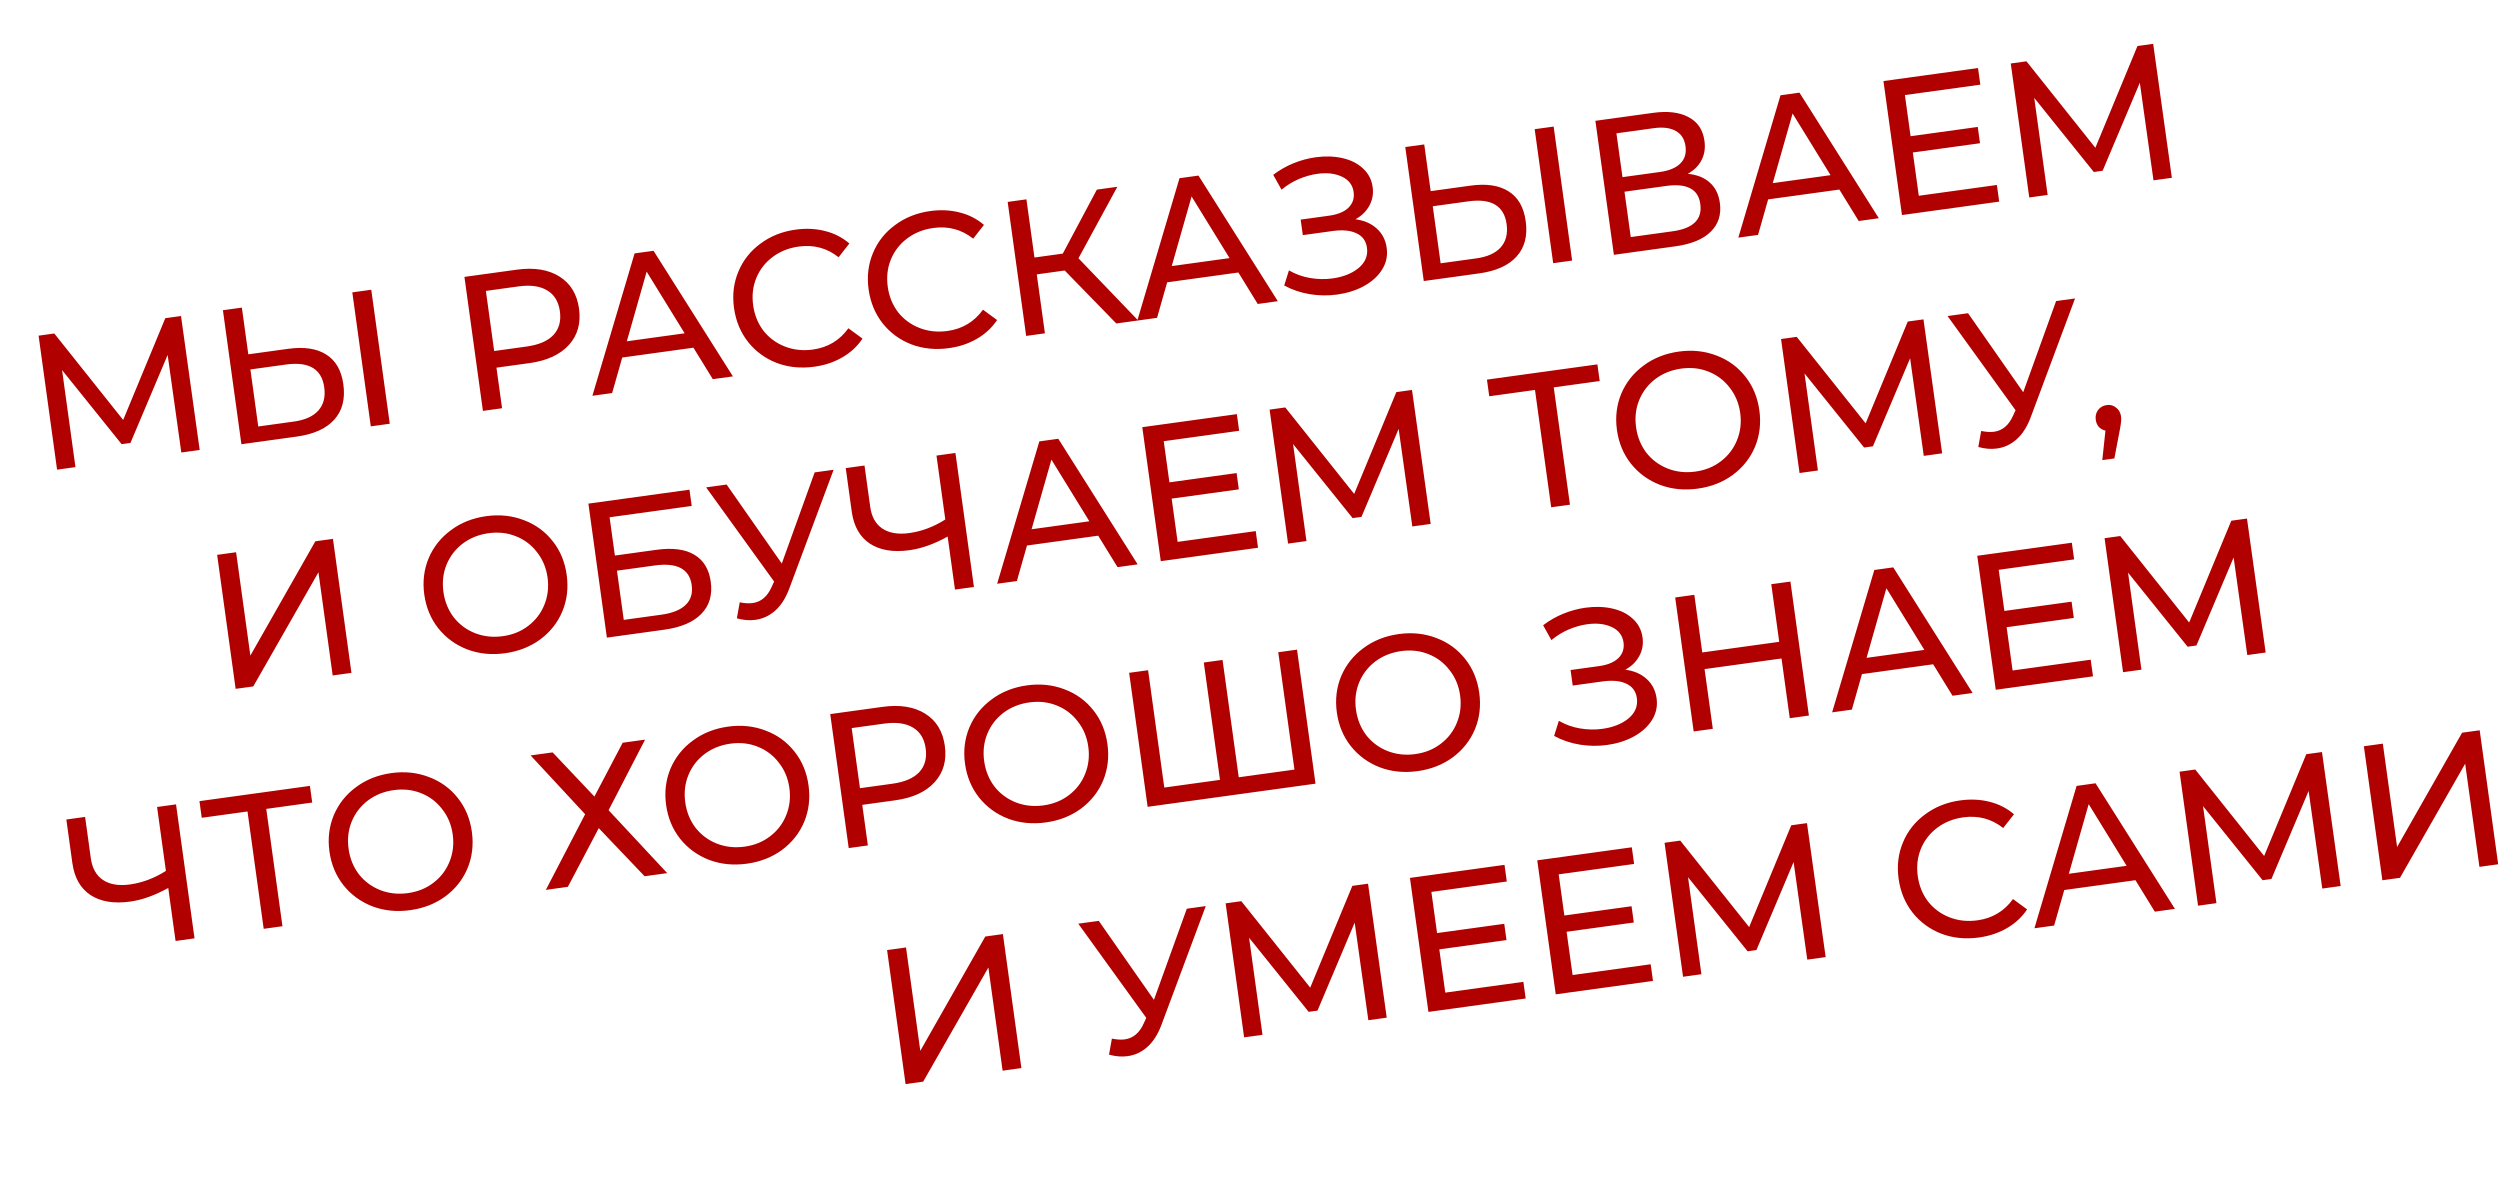 <?xml version="1.0" encoding="UTF-8"?> <svg xmlns="http://www.w3.org/2000/svg" width="207" height="99" viewBox="0 0 207 99" fill="none"><path d="M15.013 37.468L13.881 29.387L10.801 36.676L10.072 36.777L5.139 30.642L6.248 38.678L4.726 38.888L3.195 27.793L4.495 27.613L10.199 34.773L13.688 26.345L14.987 26.166L16.534 37.258L15.013 37.468ZM23.856 28.883C25.177 28.7 26.227 28.857 27.006 29.352C27.796 29.846 28.27 30.669 28.429 31.821C28.597 33.036 28.344 34.013 27.671 34.752C27.008 35.49 25.974 35.955 24.569 36.149L19.988 36.782L18.457 25.687L20.026 25.47L20.56 29.337L23.856 28.883ZM24.332 34.906C25.252 34.779 25.926 34.476 26.355 33.997C26.793 33.506 26.958 32.864 26.848 32.071C26.638 30.55 25.582 29.92 23.68 30.183L20.732 30.59L21.384 35.313L24.332 34.906ZM29.171 24.208L30.74 23.991L32.272 35.086L30.702 35.303L29.171 24.208ZM42.782 22.33C44.219 22.131 45.397 22.319 46.316 22.892C47.235 23.465 47.777 24.354 47.944 25.558C48.11 26.763 47.828 27.765 47.099 28.566C46.369 29.366 45.286 29.866 43.849 30.064L41.107 30.443L41.571 33.803L39.986 34.022L38.455 22.927L42.782 22.33ZM43.611 28.692C44.615 28.553 45.352 28.236 45.822 27.741C46.291 27.235 46.469 26.58 46.359 25.777C46.248 24.974 45.899 24.398 45.312 24.048C44.724 23.687 43.928 23.577 42.924 23.715L40.23 24.087L40.917 29.064L43.611 28.692ZM57.417 28.789L51.521 29.603L50.684 32.545L49.051 32.77L52.544 20.982L54.113 20.766L60.685 31.165L59.021 31.395L57.417 28.789ZM56.688 27.598L53.544 22.492L51.901 28.259L56.688 27.598ZM67.423 30.364C66.314 30.517 65.276 30.413 64.311 30.051C63.355 29.677 62.564 29.097 61.939 28.311C61.312 27.514 60.925 26.577 60.776 25.499C60.627 24.422 60.747 23.42 61.136 22.494C61.524 21.557 62.133 20.784 62.964 20.174C63.794 19.553 64.763 19.167 65.873 19.014C66.74 18.894 67.552 18.933 68.312 19.129C69.07 19.315 69.742 19.659 70.328 20.159L69.435 21.3C68.479 20.538 67.378 20.243 66.131 20.415C65.307 20.529 64.588 20.817 63.973 21.279C63.358 21.74 62.906 22.325 62.616 23.033C62.335 23.728 62.25 24.477 62.361 25.281C62.472 26.084 62.757 26.787 63.217 27.391C63.687 27.983 64.28 28.418 64.997 28.696C65.713 28.974 66.484 29.056 67.308 28.943C68.544 28.772 69.524 28.185 70.247 27.18L71.415 28.037C70.986 28.677 70.428 29.196 69.74 29.592C69.062 29.987 68.29 30.245 67.423 30.364ZM78.568 28.826C77.458 28.979 76.421 28.875 75.456 28.513C74.499 28.139 73.709 27.558 73.084 26.773C72.457 25.976 72.069 25.039 71.92 23.961C71.772 22.884 71.892 21.882 72.281 20.956C72.668 20.019 73.278 19.246 74.109 18.636C74.938 18.015 75.908 17.629 77.017 17.476C77.884 17.356 78.697 17.395 79.456 17.591C80.214 17.777 80.886 18.121 81.472 18.621L80.579 19.762C79.624 19 78.522 18.705 77.275 18.877C76.451 18.991 75.732 19.279 75.117 19.741C74.503 20.202 74.05 20.787 73.76 21.495C73.479 22.19 73.394 22.939 73.505 23.742C73.616 24.546 73.902 25.249 74.362 25.853C74.831 26.445 75.424 26.88 76.141 27.158C76.858 27.436 77.628 27.518 78.452 27.405C79.689 27.234 80.668 26.646 81.391 25.642L82.559 26.499C82.131 27.139 81.572 27.658 80.884 28.054C80.206 28.449 79.434 28.707 78.568 28.826ZM88.159 22.398L85.845 22.718L86.519 27.6L84.966 27.814L83.435 16.719L84.988 16.505L85.653 21.323L87.999 20.999L90.821 15.7L92.516 15.466L89.296 21.386L94.238 26.534L92.431 26.784L88.159 22.398ZM102.537 22.562L96.641 23.376L95.803 26.318L94.17 26.544L97.663 14.755L99.233 14.539L105.804 24.938L104.14 25.168L102.537 22.562ZM101.807 21.371L98.663 16.265L97.02 22.032L101.807 21.371ZM112.23 18.156C112.954 18.25 113.544 18.508 114 18.929C114.456 19.34 114.728 19.873 114.819 20.528C114.909 21.183 114.777 21.788 114.423 22.343C114.078 22.886 113.575 23.338 112.914 23.698C112.262 24.047 111.53 24.277 110.716 24.389C109.976 24.491 109.227 24.482 108.467 24.361C107.707 24.239 106.996 23.998 106.332 23.638L106.725 22.388C107.264 22.701 107.847 22.912 108.476 23.019C109.104 23.126 109.725 23.137 110.338 23.053C111.225 22.93 111.945 22.642 112.496 22.189C113.046 21.726 113.276 21.167 113.185 20.511C113.108 19.951 112.822 19.555 112.326 19.322C111.83 19.078 111.169 19.013 110.345 19.127L107.873 19.468L107.695 18.184L110.057 17.858C110.765 17.761 111.295 17.542 111.646 17.203C112.007 16.852 112.152 16.417 112.08 15.899C112 15.318 111.678 14.894 111.113 14.627C110.549 14.361 109.87 14.282 109.078 14.392C108.56 14.463 108.042 14.61 107.524 14.832C107.016 15.053 106.544 15.344 106.11 15.706L105.423 14.476C105.939 14.082 106.498 13.762 107.1 13.518C107.701 13.273 108.314 13.108 108.937 13.022C109.719 12.914 110.455 12.936 111.143 13.089C111.832 13.242 112.399 13.524 112.843 13.937C113.298 14.347 113.569 14.865 113.655 15.488C113.732 16.048 113.641 16.561 113.383 17.028C113.135 17.493 112.75 17.869 112.23 18.156ZM121.757 15.371C123.077 15.189 124.127 15.346 124.906 15.841C125.696 16.335 126.17 17.158 126.329 18.31C126.497 19.525 126.244 20.502 125.571 21.241C124.908 21.979 123.874 22.444 122.469 22.638L117.888 23.27L116.357 12.175L117.926 11.959L118.46 15.826L121.757 15.371ZM122.233 21.395C123.152 21.268 123.826 20.965 124.255 20.486C124.694 19.995 124.858 19.353 124.749 18.56C124.539 17.039 123.483 16.409 121.581 16.672L118.633 17.078L119.284 21.802L122.233 21.395ZM127.071 10.697L128.641 10.48L130.172 21.575L128.603 21.792L127.071 10.697ZM139.746 14.391C140.521 14.467 141.131 14.711 141.575 15.123C142.029 15.524 142.305 16.083 142.405 16.802C142.537 17.764 142.286 18.557 141.651 19.183C141.027 19.808 140.043 20.213 138.701 20.398L133.63 21.098L132.098 10.003L136.869 9.345C138.084 9.177 139.064 9.295 139.809 9.698C140.563 10.089 141.003 10.745 141.13 11.664C141.213 12.266 141.131 12.8 140.883 13.265C140.645 13.728 140.266 14.104 139.746 14.391ZM134.341 14.668L137.432 14.242C138.203 14.135 138.769 13.901 139.128 13.539C139.498 13.176 139.642 12.698 139.56 12.107C139.478 11.515 139.21 11.094 138.756 10.845C138.3 10.585 137.692 10.507 136.931 10.612L133.84 11.039L134.341 14.668ZM138.497 19.15C140.198 18.915 140.961 18.164 140.786 16.896C140.699 16.262 140.418 15.827 139.944 15.591C139.479 15.343 138.824 15.277 137.979 15.394L134.507 15.873L135.026 19.629L138.497 19.15ZM152.299 15.695L146.403 16.509L145.566 19.451L143.933 19.676L147.426 7.888L148.995 7.671L155.567 18.07L153.903 18.3L152.299 15.695ZM151.57 14.503L148.426 9.397L146.783 15.164L151.57 14.503ZM165.343 15.316L165.533 16.695L157.482 17.806L155.95 6.711L163.78 5.631L163.971 7.01L157.726 7.871L158.196 11.279L163.759 10.511L163.945 11.859L158.382 12.626L158.876 16.209L165.343 15.316ZM178.309 14.932L177.177 6.851L174.097 14.14L173.368 14.241L168.435 8.106L169.544 16.141L168.022 16.351L166.491 5.257L167.791 5.077L173.495 12.237L176.984 3.808L178.283 3.629L179.83 14.722L178.309 14.932ZM17.979 45.942L19.548 45.726L20.73 54.284L26.11 44.82L27.568 44.619L29.1 55.714L27.546 55.928L26.367 47.385L20.969 56.836L19.511 57.037L17.979 45.942ZM41.825 54.087C40.705 54.241 39.663 54.137 38.697 53.775C37.731 53.403 36.929 52.819 36.291 52.024C35.665 51.227 35.278 50.295 35.13 49.228C34.983 48.161 35.103 47.159 35.491 46.223C35.889 45.285 36.504 44.511 37.335 43.901C38.164 43.28 39.139 42.893 40.259 42.738C41.369 42.585 42.407 42.695 43.373 43.067C44.339 43.429 45.135 44.009 45.761 44.805C46.387 45.591 46.774 46.523 46.922 47.601C47.071 48.679 46.952 49.686 46.564 50.622C46.175 51.548 45.566 52.321 44.736 52.942C43.905 53.552 42.935 53.933 41.825 54.087ZM41.631 52.676C42.444 52.564 43.148 52.278 43.741 51.819C44.346 51.359 44.788 50.781 45.069 50.086C45.359 49.378 45.448 48.623 45.338 47.819C45.227 47.017 44.937 46.319 44.467 45.727C44.007 45.123 43.424 44.681 42.718 44.402C42.022 44.121 41.267 44.036 40.454 44.149C39.64 44.261 38.926 44.548 38.311 45.01C37.707 45.47 37.26 46.054 36.97 46.761C36.69 47.457 36.605 48.206 36.715 49.01C36.826 49.812 37.112 50.516 37.572 51.12C38.041 51.712 38.629 52.148 39.335 52.427C40.052 52.705 40.817 52.788 41.631 52.676ZM48.719 41.7L57.088 40.545L57.274 41.892L50.474 42.83L50.912 46L54.367 45.523C55.688 45.341 56.73 45.477 57.492 45.932C58.255 46.387 58.708 47.132 58.85 48.167C59.001 49.256 58.741 50.142 58.071 50.827C57.411 51.51 56.389 51.947 55.005 52.138L50.25 52.795L48.719 41.7ZM54.769 50.895C55.678 50.77 56.346 50.5 56.773 50.085C57.201 49.671 57.368 49.126 57.274 48.45C57.089 47.108 56.067 46.565 54.207 46.822L51.084 47.252L51.647 51.326L54.769 50.895ZM69.023 38.898L65.356 48.723C65.065 49.506 64.681 50.114 64.202 50.546C63.723 50.978 63.172 51.237 62.549 51.323C62.063 51.391 61.551 51.348 61.013 51.196L61.25 49.871C61.66 49.955 62.018 49.975 62.325 49.933C63.022 49.837 63.547 49.387 63.899 48.585L64.098 48.154L58.467 40.355L60.163 40.12L64.732 46.661L67.454 39.114L69.023 38.898ZM79.11 37.506L80.641 48.6L79.072 48.817L78.466 44.427C77.356 45.043 76.304 45.419 75.311 45.556C73.958 45.743 72.862 45.561 72.021 45.009C71.191 44.456 70.692 43.572 70.524 42.357L70.028 38.759L71.581 38.545L72.054 41.968C72.167 42.792 72.503 43.392 73.061 43.767C73.629 44.141 74.373 44.265 75.293 44.138C76.317 43.996 77.31 43.622 78.271 43.016L77.541 37.722L79.11 37.506ZM90.93 44.354L85.034 45.168L84.197 48.11L82.564 48.335L86.057 36.547L87.626 36.33L94.198 46.729L92.533 46.959L90.93 44.354ZM90.201 43.162L87.057 38.056L85.414 43.823L90.201 43.162ZM103.974 43.975L104.164 45.354L96.112 46.465L94.581 35.37L102.411 34.29L102.601 35.669L96.357 36.531L96.827 39.938L102.39 39.17L102.576 40.518L97.013 41.285L97.507 44.867L103.974 43.975ZM116.94 43.591L115.808 35.51L112.728 42.799L111.999 42.9L107.066 36.765L108.175 44.8L106.653 45.011L105.122 33.916L106.422 33.736L112.126 40.896L115.615 32.468L116.914 32.288L118.461 43.381L116.94 43.591ZM132.454 31.549L128.65 32.074L129.991 41.79L128.438 42.004L127.097 32.288L123.309 32.811L123.119 31.432L132.264 30.17L132.454 31.549ZM140.577 40.458C139.457 40.612 138.414 40.509 137.449 40.147C136.482 39.774 135.68 39.19 135.043 38.395C134.416 37.599 134.029 36.667 133.882 35.6C133.735 34.532 133.855 33.531 134.242 32.594C134.64 31.656 135.255 30.882 136.086 30.272C136.916 29.652 137.891 29.264 139.011 29.11C140.12 28.956 141.158 29.066 142.125 29.439C143.09 29.801 143.886 30.38 144.513 31.177C145.138 31.962 145.525 32.894 145.674 33.972C145.823 35.05 145.703 36.057 145.316 36.993C144.927 37.919 144.317 38.693 143.488 39.313C142.657 39.923 141.686 40.305 140.577 40.458ZM140.382 39.047C141.196 38.935 141.899 38.65 142.493 38.191C143.097 37.73 143.539 37.153 143.82 36.457C144.11 35.749 144.2 34.994 144.089 34.191C143.978 33.388 143.688 32.69 143.219 32.098C142.759 31.494 142.175 31.052 141.469 30.773C140.774 30.492 140.019 30.408 139.205 30.52C138.392 30.632 137.678 30.919 137.063 31.381C136.459 31.841 136.012 32.425 135.722 33.133C135.441 33.828 135.356 34.578 135.467 35.381C135.578 36.184 135.863 36.888 136.323 37.492C136.793 38.084 137.38 38.519 138.087 38.799C138.803 39.077 139.569 39.16 140.382 39.047ZM159.288 37.746L158.157 29.665L155.077 36.955L154.347 37.055L149.414 30.92L150.523 38.956L149.002 39.166L147.471 28.071L148.77 27.892L154.475 35.051L157.963 26.623L159.263 26.444L160.81 37.536L159.288 37.746ZM171.814 24.712L168.147 34.537C167.857 35.32 167.472 35.928 166.993 36.36C166.515 36.792 165.964 37.051 165.34 37.137C164.854 37.204 164.342 37.162 163.804 37.01L164.041 35.685C164.451 35.769 164.81 35.789 165.116 35.747C165.813 35.651 166.338 35.201 166.69 34.399L166.889 33.968L161.258 26.168L162.954 25.934L167.523 32.475L170.245 24.928L171.814 24.712ZM174.442 33.539C174.738 33.498 174.996 33.57 175.215 33.755C175.444 33.928 175.579 34.168 175.621 34.475C175.643 34.633 175.643 34.789 175.621 34.943C175.61 35.095 175.573 35.332 175.509 35.653L175.069 37.959L174.07 38.097L174.331 35.654C174.12 35.608 173.939 35.509 173.789 35.358C173.648 35.194 173.561 34.996 173.529 34.763C173.486 34.446 173.55 34.174 173.723 33.945C173.896 33.717 174.136 33.581 174.442 33.539ZM14.575 66.602L16.107 77.696L14.537 77.913L13.931 73.522C12.821 74.139 11.77 74.515 10.776 74.652C9.424 74.839 8.327 74.657 7.487 74.105C6.657 73.552 6.158 72.668 5.99 71.453L5.493 67.855L7.047 67.641L7.519 71.064C7.633 71.888 7.969 72.488 8.527 72.863C9.095 73.237 9.839 73.361 10.758 73.234C11.783 73.092 12.776 72.718 13.737 72.112L13.006 66.818L14.575 66.602ZM25.85 66.451L22.046 66.976L23.387 76.692L21.834 76.906L20.493 67.19L16.704 67.713L16.514 66.334L25.66 65.072L25.85 66.451ZM33.972 75.36C32.852 75.514 31.81 75.411 30.845 75.049C29.878 74.676 29.076 74.092 28.439 73.297C27.812 72.501 27.425 71.569 27.277 70.501C27.13 69.434 27.25 68.433 27.638 67.496C28.036 66.558 28.651 65.784 29.482 65.174C30.311 64.554 31.286 64.166 32.406 64.011C33.516 63.858 34.554 63.968 35.521 64.341C36.486 64.703 37.282 65.282 37.909 66.079C38.534 66.865 38.921 67.796 39.07 68.874C39.218 69.952 39.099 70.959 38.711 71.895C38.322 72.821 37.713 73.595 36.883 74.215C36.052 74.825 35.082 75.207 33.972 75.36ZM33.778 73.949C34.591 73.837 35.295 73.551 35.889 73.093C36.493 72.632 36.935 72.055 37.216 71.359C37.506 70.651 37.596 69.896 37.485 69.093C37.374 68.29 37.084 67.592 36.614 67C36.154 66.396 35.571 65.954 34.865 65.675C34.169 65.394 33.415 65.31 32.601 65.422C31.787 65.534 31.073 65.821 30.459 66.283C29.855 66.743 29.407 67.327 29.117 68.035C28.837 68.73 28.752 69.48 28.862 70.283C28.973 71.086 29.259 71.789 29.719 72.394C30.188 72.986 30.776 73.421 31.482 73.701C32.199 73.979 32.964 74.061 33.778 73.949ZM45.757 62.298L49.217 65.955L51.558 61.498L53.412 61.242L50.391 67.086L55.245 72.295L53.374 72.553L49.578 68.571L47.019 73.43L45.196 73.682L48.45 67.418L43.934 62.55L45.757 62.298ZM61.849 71.513C60.729 71.667 59.686 71.564 58.721 71.201C57.754 70.829 56.952 70.245 56.315 69.45C55.688 68.653 55.301 67.722 55.154 66.654C55.007 65.587 55.127 64.585 55.514 63.649C55.913 62.711 56.527 61.937 57.358 61.327C58.188 60.706 59.163 60.319 60.283 60.164C61.392 60.011 62.43 60.121 63.397 60.493C64.362 60.856 65.158 61.435 65.785 62.231C66.41 63.017 66.797 63.949 66.946 65.027C67.095 66.105 66.975 67.112 66.588 68.048C66.199 68.974 65.589 69.747 64.76 70.368C63.929 70.978 62.958 71.359 61.849 71.513ZM61.654 70.102C62.468 69.99 63.171 69.704 63.765 69.245C64.369 68.785 64.811 68.207 65.092 67.512C65.382 66.804 65.472 66.049 65.361 65.246C65.25 64.443 64.96 63.745 64.491 63.153C64.031 62.549 63.447 62.107 62.741 61.828C62.046 61.547 61.291 61.463 60.477 61.575C59.664 61.687 58.95 61.974 58.335 62.436C57.731 62.896 57.284 63.48 56.994 64.188C56.713 64.883 56.628 65.632 56.739 66.436C56.85 67.239 57.135 67.942 57.595 68.546C58.065 69.138 58.653 69.574 59.359 69.853C60.075 70.132 60.841 70.214 61.654 70.102ZM73.07 58.529C74.507 58.33 75.685 58.518 76.604 59.091C77.523 59.664 78.065 60.553 78.231 61.757C78.398 62.962 78.116 63.965 77.387 64.765C76.657 65.566 75.574 66.065 74.137 66.263L71.395 66.642L71.859 70.002L70.274 70.221L68.743 59.126L73.07 58.529ZM73.899 64.891C74.903 64.752 75.64 64.435 76.11 63.94C76.579 63.434 76.757 62.779 76.647 61.976C76.536 61.173 76.187 60.597 75.6 60.247C75.012 59.887 74.216 59.776 73.212 59.914L70.518 60.286L71.205 65.263L73.899 64.891ZM86.599 68.097C85.479 68.251 84.436 68.148 83.471 67.786C82.504 67.413 81.702 66.829 81.065 66.034C80.438 65.238 80.051 64.306 79.904 63.239C79.756 62.171 79.876 61.17 80.264 60.233C80.662 59.295 81.277 58.521 82.108 57.911C82.938 57.291 83.912 56.903 85.032 56.748C86.142 56.595 87.18 56.705 88.147 57.078C89.112 57.44 89.908 58.019 90.535 58.816C91.16 59.602 91.547 60.533 91.696 61.611C91.845 62.689 91.725 63.696 91.338 64.633C90.948 65.558 90.339 66.332 89.51 66.952C88.678 67.562 87.708 67.944 86.599 68.097ZM86.404 66.686C87.218 66.574 87.921 66.288 88.515 65.83C89.119 65.37 89.561 64.792 89.842 64.096C90.132 63.388 90.222 62.633 90.111 61.83C90 61.027 89.71 60.329 89.241 59.737C88.78 59.133 88.197 58.691 87.491 58.412C86.795 58.131 86.041 58.047 85.227 58.159C84.413 58.271 83.699 58.558 83.085 59.02C82.481 59.48 82.034 60.064 81.744 60.772C81.463 61.468 81.378 62.217 81.489 63.02C81.599 63.823 81.885 64.526 82.345 65.131C82.814 65.723 83.402 66.158 84.109 66.438C84.825 66.716 85.59 66.799 86.404 66.686ZM107.393 53.792L108.924 64.887L95.024 66.805L93.493 55.71L95.062 55.494L96.403 65.21L101.015 64.573L99.674 54.857L101.227 54.643L102.568 64.359L107.18 63.722L105.839 54.006L107.393 53.792ZM117.385 63.848C116.265 64.003 115.222 63.899 114.257 63.537C113.29 63.164 112.488 62.58 111.851 61.785C111.224 60.989 110.837 60.057 110.69 58.99C110.543 57.923 110.663 56.921 111.05 55.984C111.449 55.046 112.063 54.273 112.894 53.663C113.724 53.042 114.699 52.654 115.819 52.5C116.928 52.347 117.966 52.456 118.933 52.829C119.898 53.191 120.694 53.77 121.321 54.567C121.946 55.353 122.333 56.285 122.482 57.362C122.631 58.44 122.511 59.447 122.124 60.384C121.735 61.31 121.125 62.083 120.296 62.703C119.465 63.313 118.494 63.695 117.385 63.848ZM117.19 62.438C118.004 62.325 118.708 62.04 119.301 61.581C119.905 61.121 120.348 60.543 120.628 59.847C120.918 59.14 121.008 58.384 120.897 57.581C120.786 56.778 120.496 56.081 120.027 55.489C119.567 54.884 118.983 54.443 118.277 54.163C117.582 53.882 116.827 53.798 116.013 53.91C115.2 54.023 114.486 54.31 113.871 54.771C113.267 55.232 112.82 55.816 112.53 56.523C112.249 57.219 112.164 57.968 112.275 58.771C112.386 59.574 112.671 60.278 113.132 60.882C113.601 61.474 114.189 61.91 114.895 62.189C115.612 62.467 116.377 62.55 117.19 62.438ZM134.578 55.451C135.301 55.545 135.892 55.803 136.348 56.224C136.803 56.635 137.076 57.168 137.166 57.823C137.257 58.478 137.125 59.083 136.771 59.638C136.426 60.181 135.923 60.633 135.262 60.993C134.61 61.342 133.877 61.572 133.064 61.684C132.324 61.786 131.574 61.777 130.815 61.656C130.055 61.534 129.343 61.293 128.68 60.933L129.073 59.683C129.611 59.996 130.195 60.207 130.823 60.314C131.452 60.421 132.073 60.432 132.685 60.347C133.573 60.225 134.292 59.937 134.844 59.484C135.393 59.021 135.623 58.462 135.533 57.806C135.455 57.246 135.169 56.85 134.674 56.617C134.177 56.373 133.517 56.308 132.693 56.422L130.22 56.763L130.043 55.479L132.405 55.153C133.113 55.055 133.642 54.837 133.994 54.498C134.355 54.146 134.499 53.712 134.428 53.194C134.348 52.613 134.025 52.189 133.461 51.922C132.896 51.656 132.218 51.577 131.426 51.686C130.908 51.758 130.39 51.905 129.871 52.127C129.363 52.348 128.892 52.639 128.457 53.001L127.771 51.771C128.287 51.377 128.846 51.057 129.447 50.813C130.049 50.568 130.662 50.403 131.285 50.317C132.067 50.209 132.802 50.231 133.491 50.384C134.18 50.536 134.746 50.819 135.191 51.231C135.646 51.642 135.916 52.16 136.002 52.783C136.08 53.343 135.989 53.856 135.73 54.323C135.482 54.788 135.098 55.164 134.578 55.451ZM148.246 48.154L149.777 59.248L148.192 59.467L147.51 54.522L141.138 55.401L141.821 60.347L140.236 60.565L138.705 49.471L140.29 49.252L140.948 54.023L147.32 53.143L146.661 48.372L148.246 48.154ZM160.066 55.002L154.17 55.816L153.333 58.758L151.7 58.983L155.193 47.195L156.762 46.978L163.334 57.378L161.67 57.607L160.066 55.002ZM159.337 53.811L156.193 48.704L154.55 54.471L159.337 53.811ZM173.11 54.623L173.3 56.002L165.249 57.113L163.717 46.019L171.547 44.938L171.738 46.317L165.493 47.179L165.963 50.586L171.526 49.819L171.712 51.166L166.149 51.934L166.643 55.516L173.11 54.623ZM186.076 54.239L184.944 46.158L181.864 53.447L181.135 53.548L176.202 47.413L177.311 55.449L175.789 55.659L174.258 44.564L175.558 44.384L181.262 51.544L184.751 43.116L186.05 42.936L187.597 54.029L186.076 54.239ZM73.45 78.666L75.019 78.449L76.201 87.008L81.581 77.544L83.04 77.342L84.571 88.437L83.017 88.652L81.838 80.109L76.44 89.559L74.982 89.761L73.45 78.666ZM99.837 75.024L96.17 84.85C95.88 85.633 95.495 86.24 95.016 86.673C94.538 87.105 93.987 87.364 93.363 87.45C92.877 87.517 92.365 87.475 91.827 87.323L92.064 85.998C92.474 86.081 92.832 86.102 93.139 86.059C93.836 85.963 94.361 85.514 94.713 84.712L94.912 84.28L89.281 76.481L90.977 76.247L95.546 82.788L98.268 75.241L99.837 75.024ZM113.299 84.472L112.168 76.391L109.088 83.681L108.358 83.781L103.425 77.646L104.534 85.682L103.013 85.892L101.482 74.797L102.781 74.618L108.486 81.777L111.974 73.349L113.274 73.17L114.821 84.262L113.299 84.472ZM126.136 81.296L126.326 82.675L118.274 83.786L116.743 72.691L124.573 71.61L124.763 72.989L118.518 73.851L118.989 77.259L124.552 76.491L124.738 77.838L119.175 78.606L119.669 82.188L126.136 81.296ZM136.676 79.841L136.867 81.22L128.815 82.331L127.284 71.236L135.114 70.156L135.304 71.535L129.059 72.396L129.529 75.804L135.093 75.036L135.279 76.384L129.715 77.151L130.21 80.733L136.676 79.841ZM149.642 79.457L148.511 71.376L145.431 78.665L144.701 78.766L139.768 72.63L140.877 80.666L139.356 80.876L137.825 69.781L139.124 69.602L144.829 76.761L148.317 68.333L149.617 68.154L151.164 79.247L149.642 79.457ZM163.852 77.625C162.743 77.778 161.706 77.673 160.74 77.311C159.784 76.937 158.994 76.357 158.368 75.571C157.741 74.775 157.354 73.838 157.205 72.76C157.056 71.682 157.176 70.68 157.565 69.754C157.953 68.818 158.562 68.045 159.393 67.435C160.223 66.814 161.193 66.427 162.302 66.274C163.169 66.155 163.981 66.193 164.741 66.39C165.499 66.576 166.171 66.919 166.757 67.42L165.864 68.561C164.908 67.799 163.807 67.504 162.56 67.676C161.736 67.79 161.017 68.078 160.402 68.539C159.787 69.001 159.335 69.586 159.045 70.293C158.764 70.989 158.679 71.738 158.79 72.541C158.901 73.344 159.186 74.048 159.647 74.652C160.116 75.244 160.709 75.679 161.426 75.957C162.142 76.235 162.913 76.317 163.737 76.203C164.973 76.033 165.953 75.445 166.676 74.441L167.844 75.297C167.415 75.938 166.857 76.456 166.169 76.853C165.491 77.248 164.719 77.505 163.852 77.625ZM176.816 72.88L170.92 73.694L170.082 76.636L168.45 76.861L171.943 65.073L173.512 64.856L180.084 75.255L178.419 75.485L176.816 72.88ZM176.086 71.689L172.943 66.582L171.3 72.349L176.086 71.689ZM192.285 73.572L191.154 65.49L188.073 72.78L187.344 72.881L182.411 66.745L183.52 74.781L181.999 74.991L180.467 63.896L181.767 63.717L187.471 70.876L190.96 62.448L192.26 62.269L193.807 73.362L192.285 73.572ZM195.729 61.79L197.298 61.574L198.479 70.132L203.86 60.668L205.318 60.467L206.849 71.562L205.296 71.776L204.117 63.233L198.718 72.684L197.26 72.885L195.729 61.79Z" fill="#B10000"></path></svg> 